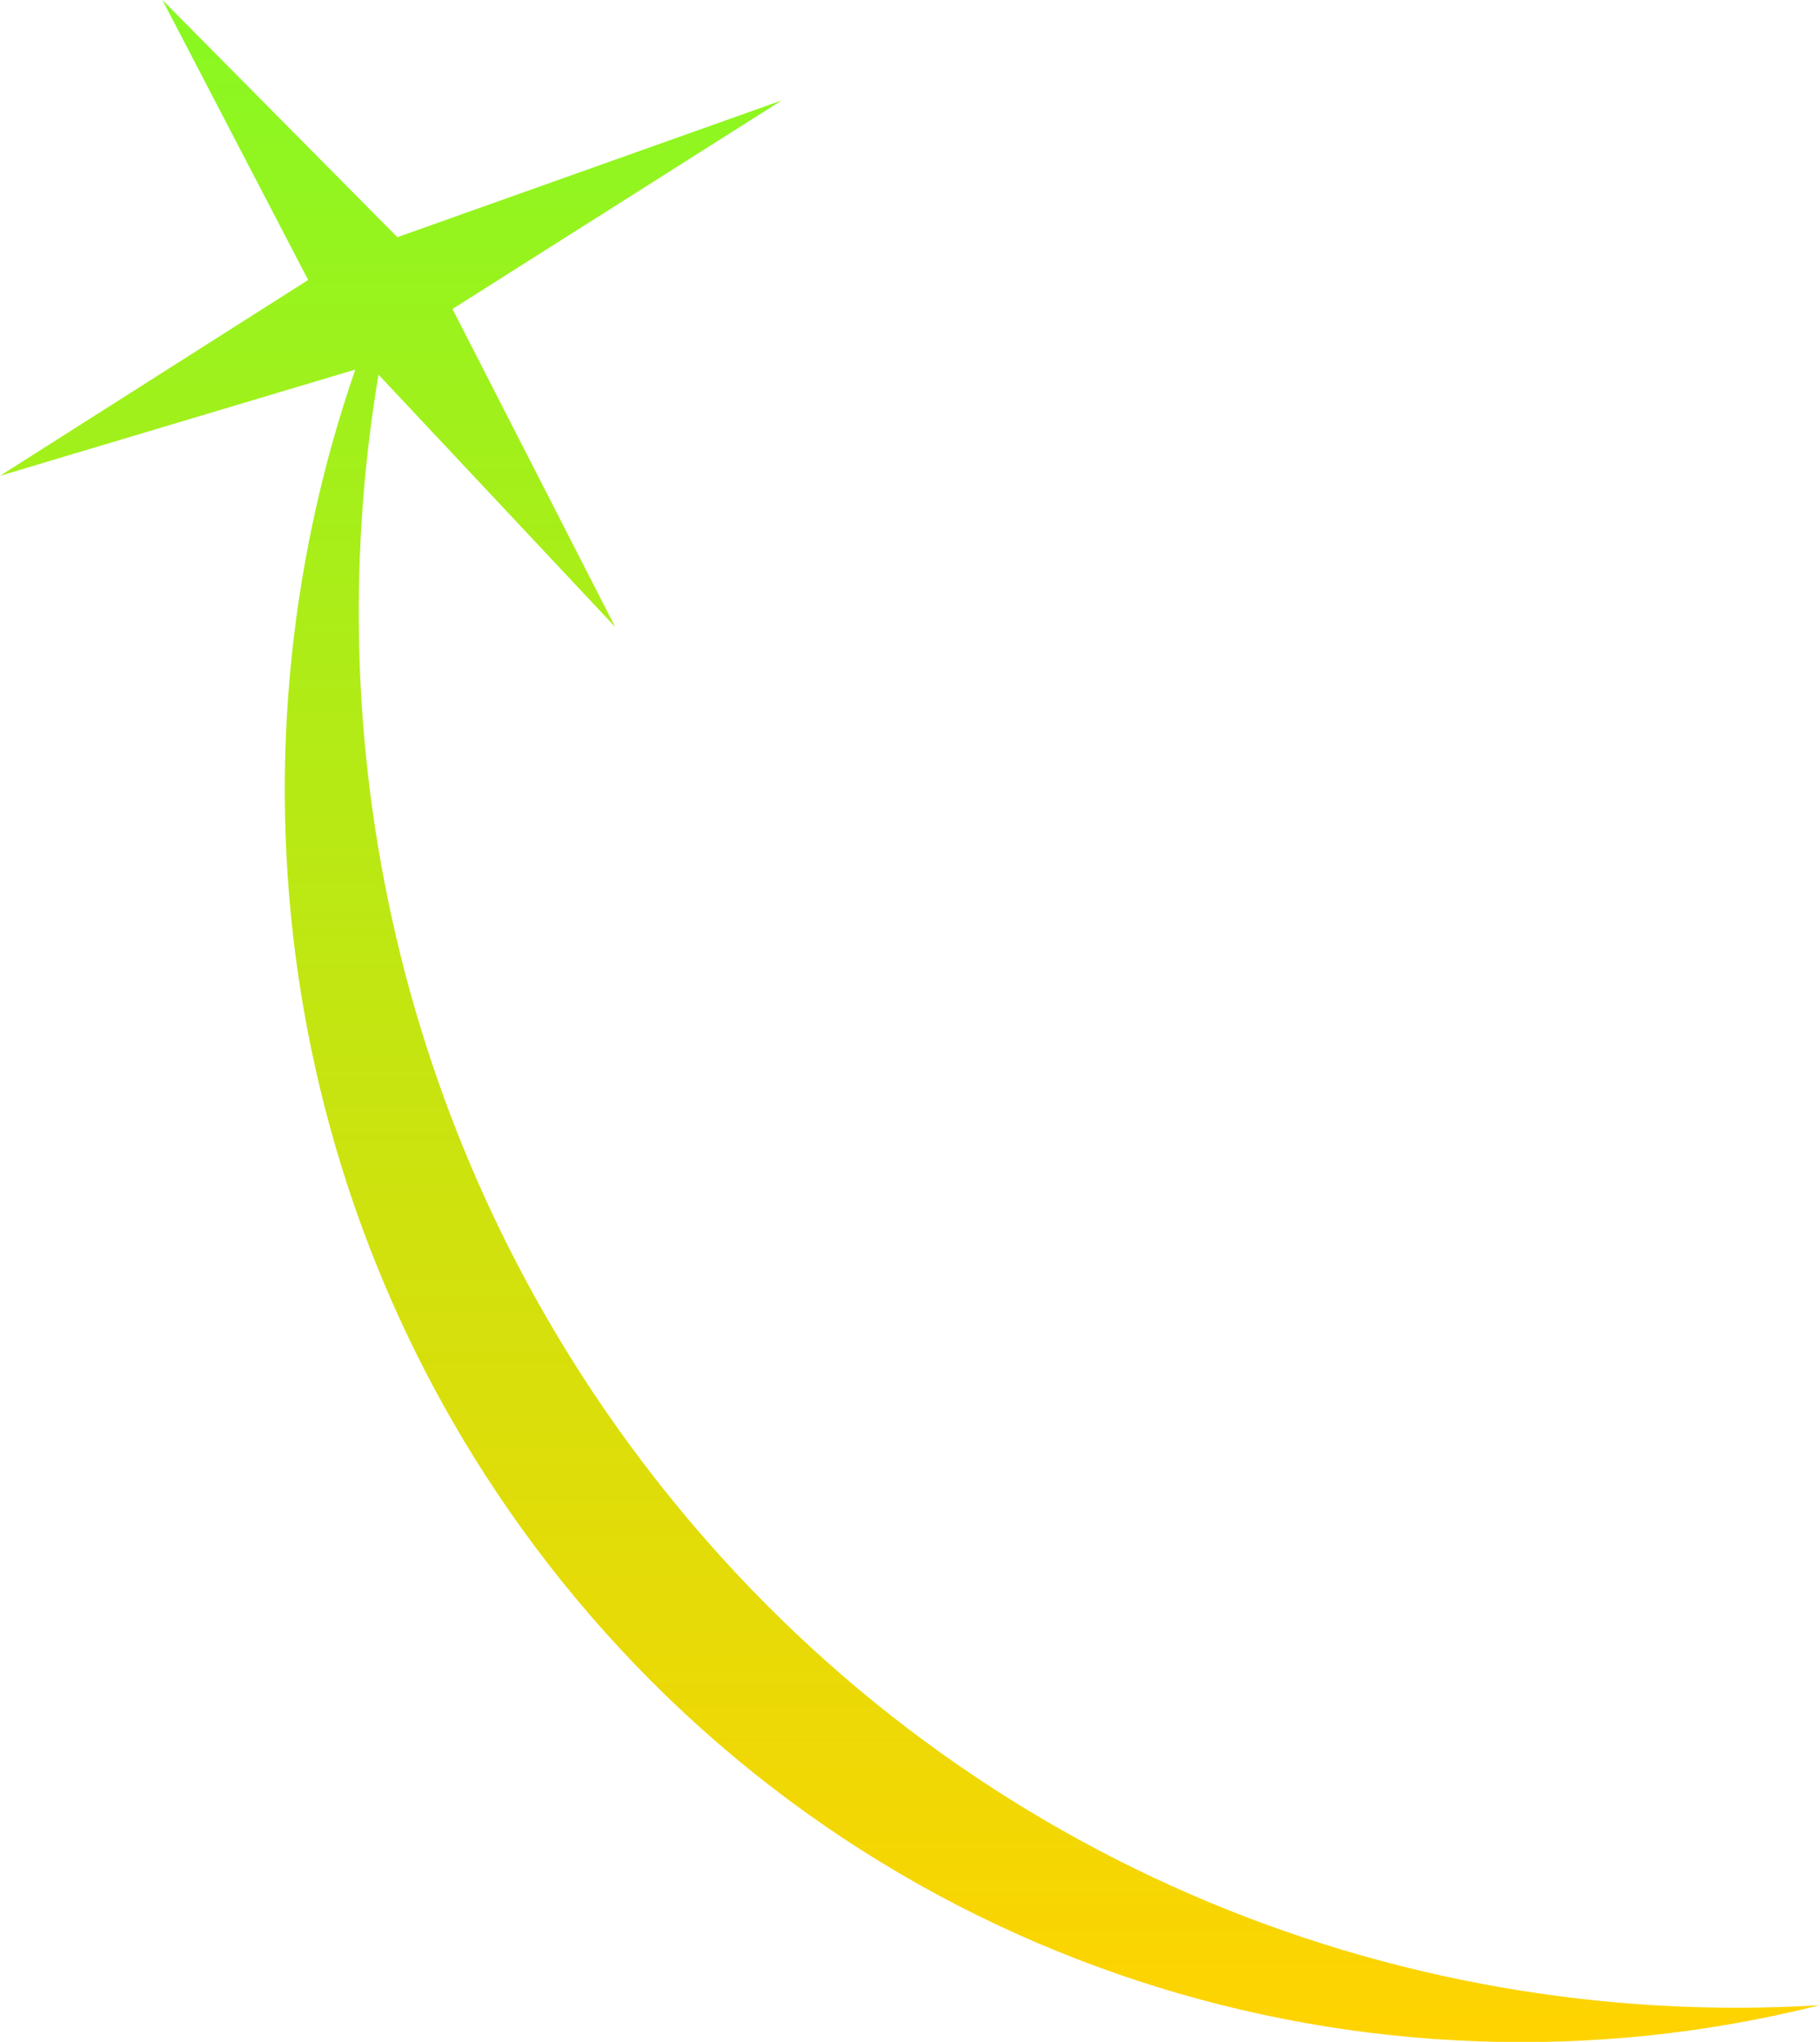 <?xml version="1.0" encoding="utf-8"?>
<!-- Generator: Adobe Illustrator 13.0.2, SVG Export Plug-In . SVG Version: 6.00 Build 14948)  -->
<!DOCTYPE svg PUBLIC "-//W3C//DTD SVG 1.1//EN" "http://www.w3.org/Graphics/SVG/1.1/DTD/svg11.dtd">
<svg version="1.1" id="Layer_1" xmlns="http://www.w3.org/2000/svg" xmlns:xlink="http://www.w3.org/1999/xlink" x="0px" y="0px"
	 width="502px" height="563px" viewBox="0 0 502 563" enable-background="new 0 0 502 563" xml:space="preserve">
<linearGradient id="SVGID_1_" gradientUnits="userSpaceOnUse" x1="250.812" y1="561.834" x2="250.812" y2="-1.239" gradientTransform="matrix(1 0 0 -1 0.138 561.835)">
	<stop  offset="0" style="stop-color:#88F822"/>
	<stop  offset="1" style="stop-color:#FFD300"/>
</linearGradient>
<path fill="url(#SVGID_1_)" d="M44.8,0L85,77.2l-85,54l98-29.3c-38,109.8-20.9,236.6,56.4,333.4c86,107.5,223.1,148.9,347.5,117.6
	c-118.3,7.2-238.3-41.5-318.4-141.7c-71.6-89.5-96.8-202.2-79.1-307.9l65.3,69.6l-44.9-87.7l90.8-57.5l-106,37.7L44.8,0z"/>
</svg>

